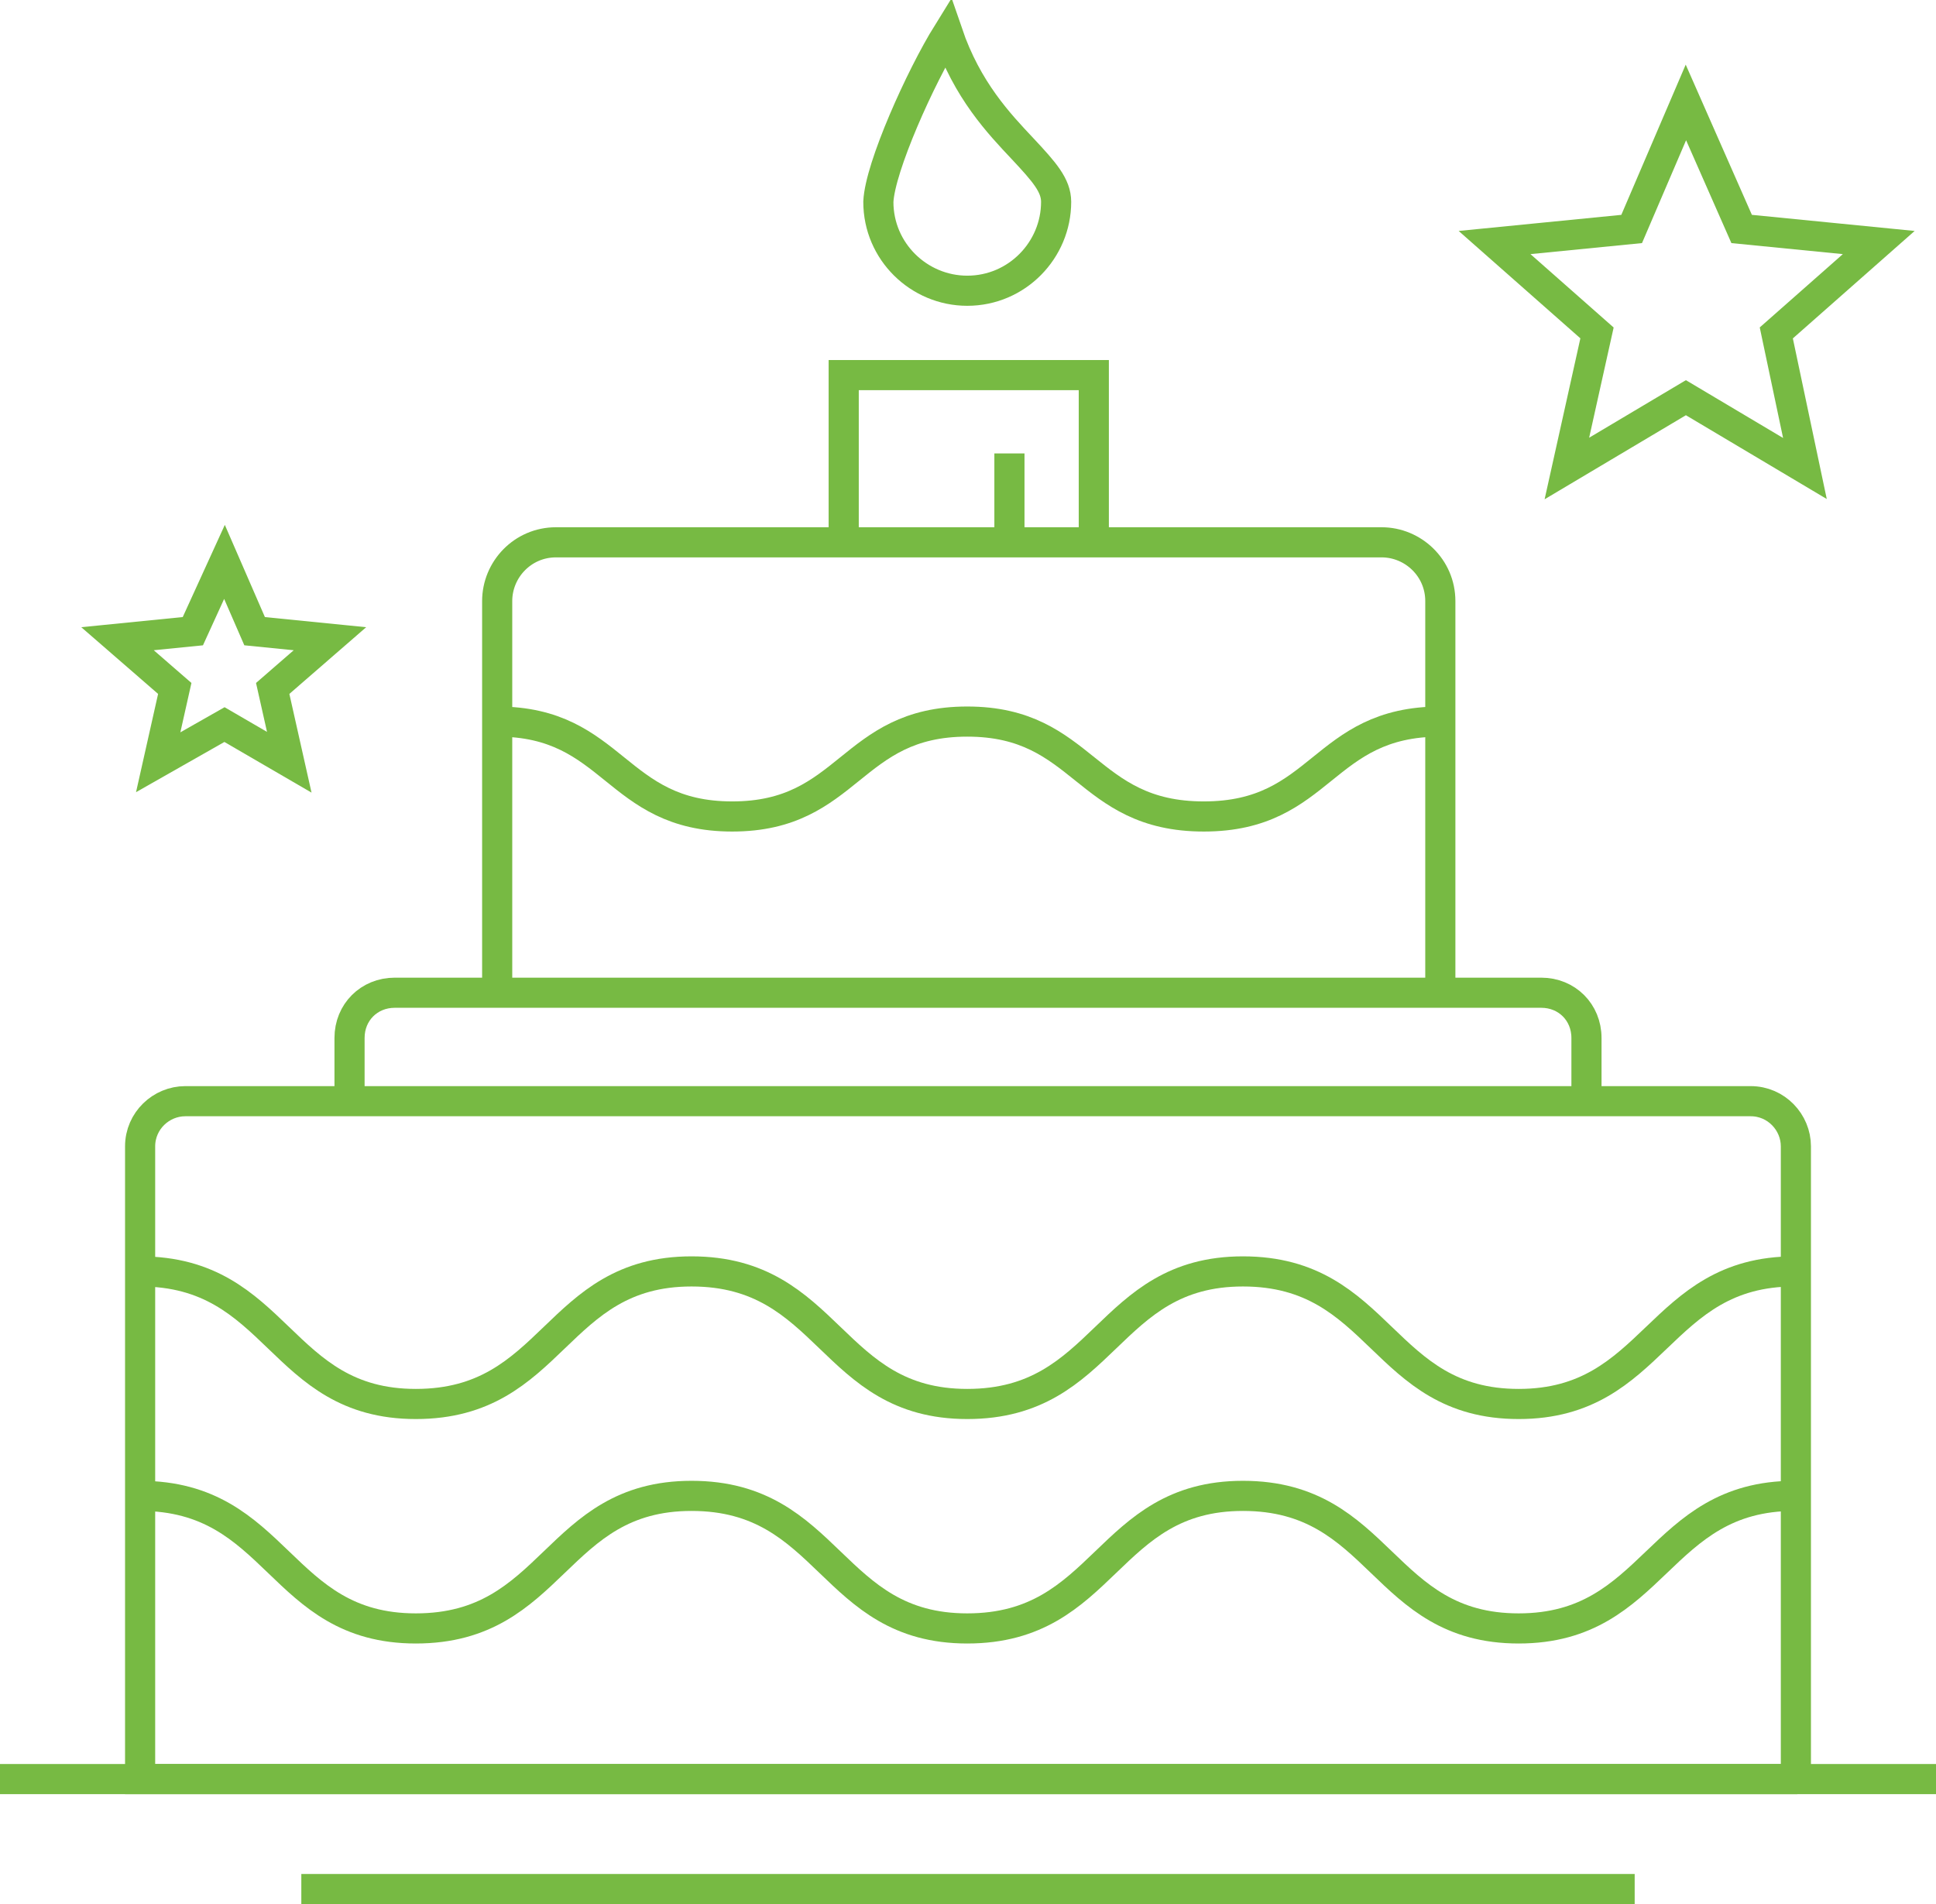 <?xml version="1.0" encoding="utf-8"?>
<!-- Generator: Adobe Illustrator 22.0.1, SVG Export Plug-In . SVG Version: 6.00 Build 0)  -->
<svg version="1.2" baseProfile="tiny" id="Слой_1"
	 xmlns="http://www.w3.org/2000/svg" xmlns:xlink="http://www.w3.org/1999/xlink" x="0px" y="0px" viewBox="0 0 128.5 126.4"
	 xml:space="preserve">
<line fill="none" stroke="#77BA43" stroke-width="2" stroke-miterlimit="10" x1="0" y1="118.1" x2="128.5" y2="118.1"/>
<line fill="none" stroke="#77BA43" stroke-width="2" stroke-miterlimit="10" x1="108.5" y1="125.4" x2="20" y2="125.4"/>
<path fill="none" stroke="#77BA43" stroke-width="2" stroke-miterlimit="10" d="M119.3,118.1H9.3v-42c0-1.7,1.4-3,3-3h103.9
	c1.7,0,3,1.4,3,3V118.1z"/>
<path fill="none" stroke="#77BA43" stroke-width="2" stroke-miterlimit="10" d="M33,65.4V39.9c0-2.1,1.7-3.9,3.9-3.9h54.8
	c2.1,0,3.9,1.7,3.9,3.9v25.5"/>
<path fill="none" stroke="#77BA43" stroke-width="2" stroke-miterlimit="10" d="M9.3,84.4c9.2,0,9.2,8.8,18.3,8.8
	c9.2,0,9.2-8.8,18.3-8.8c9.2,0,9.2,8.8,18.3,8.8c9.2,0,9.2-8.8,18.3-8.8c9.2,0,9.2,8.8,18.3,8.8s9.2-8.8,18.3-8.8"/>
<path fill="none" stroke="#77BA43" stroke-width="2" stroke-miterlimit="10" d="M9.3,99.3c9.2,0,9.2,8.8,18.3,8.8
	c9.2,0,9.2-8.8,18.3-8.8c9.2,0,9.2,8.8,18.3,8.8c9.2,0,9.2-8.8,18.3-8.8c9.2,0,9.2,8.8,18.3,8.8s9.2-8.8,18.3-8.8"/>
<path fill="none" stroke="#77BA43" stroke-width="2" stroke-miterlimit="10" d="M33,47.9c7.8,0,7.8,6.3,15.6,6.3
	c7.8,0,7.8-6.3,15.6-6.3c7.8,0,7.8,6.3,15.7,6.3s7.8-6.3,15.7-6.3"/>
<path fill="none" stroke="#77BA43" stroke-width="2" stroke-miterlimit="10" d="M23.2,73.1v-4.2c0-1.7,1.3-3,3-3h76.1
	c1.7,0,3,1.3,3,3v4.2"/>
<g>
	<polyline fill="none" stroke="#77BA43" stroke-width="2" stroke-miterlimit="10" points="56,35.4 56,24.9 72.6,24.9 72.6,35.4 	"/>
	<path fill="none" stroke="#77BA43" stroke-width="2" stroke-miterlimit="10" d="M62.9,2.2c1.3,3.8,3.4,6,5,7.7
		c1.4,1.5,2.2,2.4,2.2,3.5c0,3.2-2.6,5.9-5.9,5.9c-3.2,0-5.9-2.6-5.9-5.9C58.4,11.1,61.1,5.1,62.9,2.2z"/>
	<line fill="none" stroke="#77BA43" stroke-width="2" stroke-miterlimit="10" x1="67" y1="30.1" x2="67" y2="35.9"/>
</g>
<polygon fill="none" stroke="#77BA43" stroke-width="2" stroke-miterlimit="10" points="111.9,6.8 115.6,15.2 124.7,16.1 
	117.9,22.1 119.8,31.1 111.9,26.4 104,31.1 106,22.1 99.2,16.1 108.3,15.2 "/>
<polygon fill="none" stroke="#77BA43" stroke-width="2" stroke-miterlimit="10" points="14.9,37.3 16.9,41.9 21.9,42.4 18.1,45.7 
	19.2,50.6 14.9,48.1 10.5,50.6 11.6,45.7 7.8,42.4 12.8,41.9 "/>
</svg>
